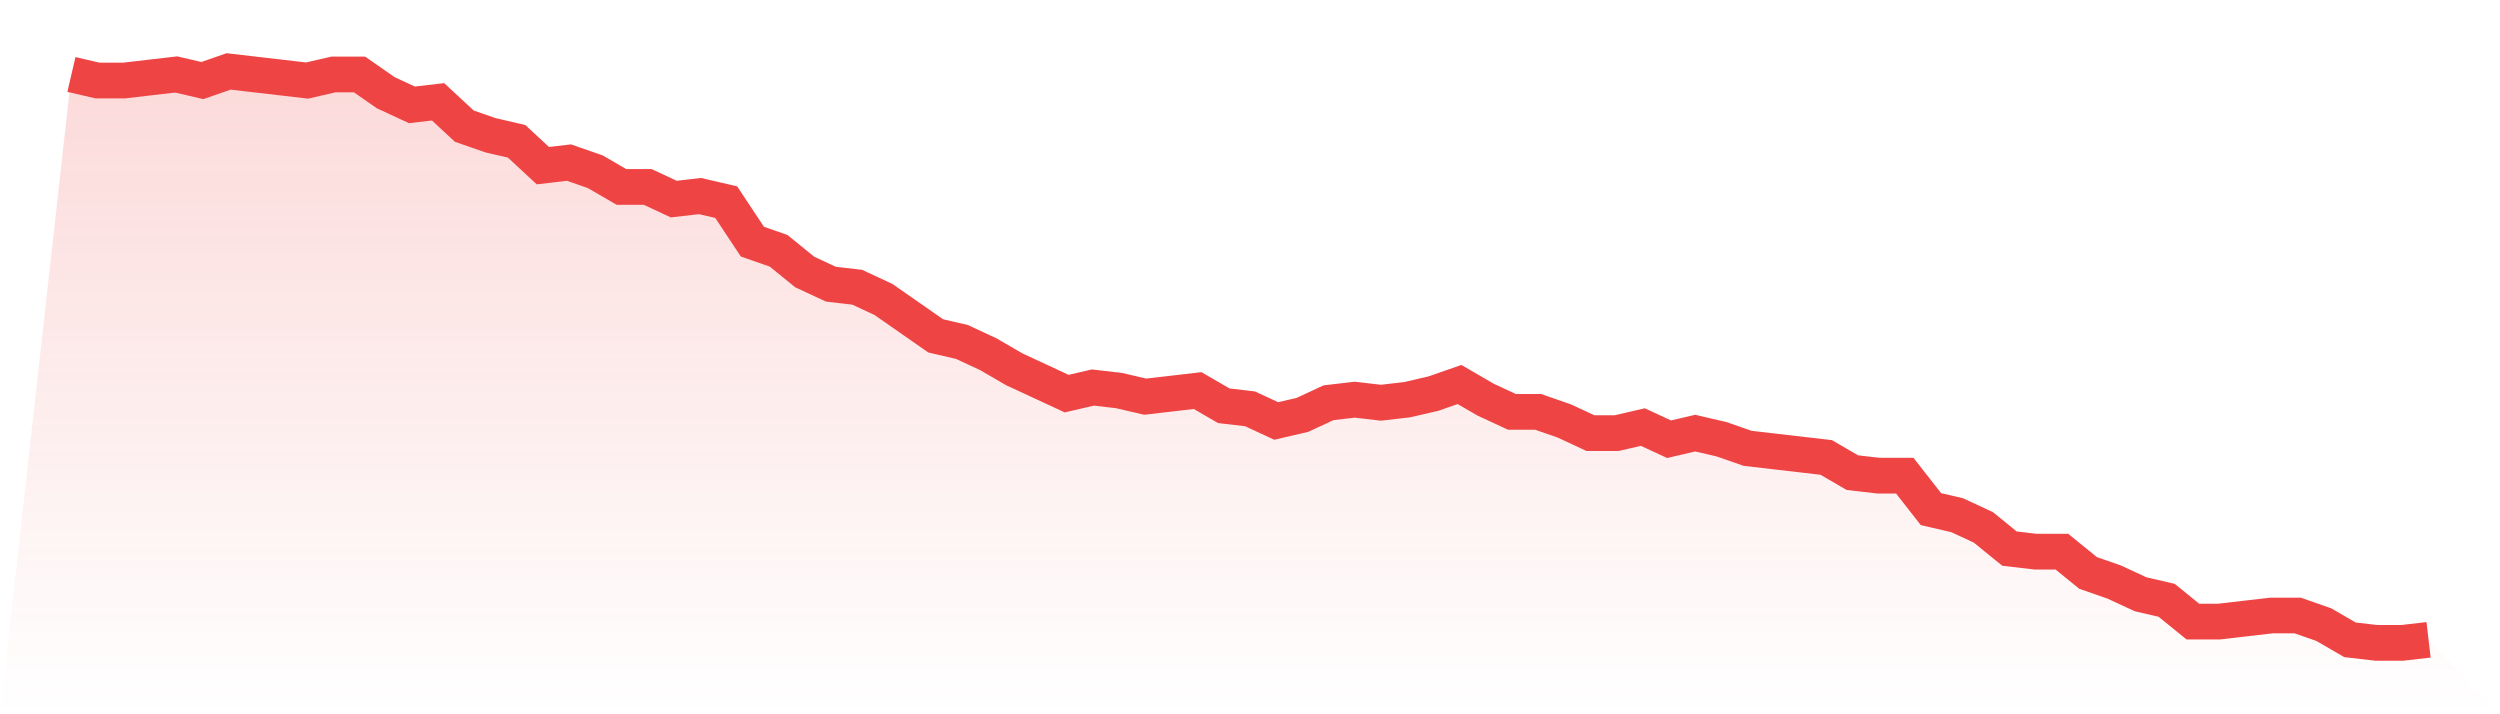 <svg viewBox="0 0 140 40" xmlns="http://www.w3.org/2000/svg">
<defs>
<linearGradient id="gradient" x1="0" x2="0" y1="0" y2="1">
<stop offset="0%" stop-color="#ef4444" stop-opacity="0.2"/>
<stop offset="100%" stop-color="#ef4444" stop-opacity="0"/>
</linearGradient>
</defs>
<path d="M4,4.17 L4,4.17 L5.467,4.511 L6.933,4.511 L8.4,4.34 L9.867,4.17 L11.333,4.511 L12.8,4 L14.267,4.17 L15.733,4.34 L17.2,4.511 L18.667,4.17 L20.133,4.17 L21.6,5.191 L23.067,5.872 L24.533,5.702 L26,7.064 L27.467,7.574 L28.933,7.915 L30.4,9.277 L31.867,9.106 L33.333,9.617 L34.8,10.468 L36.267,10.468 L37.733,11.149 L39.2,10.979 L40.667,11.319 L42.133,13.532 L43.6,14.043 L45.067,15.234 L46.533,15.915 L48,16.085 L49.467,16.766 L50.933,17.787 L52.4,18.809 L53.867,19.149 L55.333,19.83 L56.8,20.681 L58.267,21.362 L59.733,22.043 L61.2,21.702 L62.667,21.872 L64.133,22.213 L65.6,22.043 L67.067,21.872 L68.533,22.723 L70,22.894 L71.467,23.574 L72.933,23.234 L74.4,22.553 L75.867,22.383 L77.333,22.553 L78.8,22.383 L80.267,22.043 L81.733,21.532 L83.2,22.383 L84.667,23.064 L86.133,23.064 L87.6,23.574 L89.067,24.255 L90.533,24.255 L92,23.915 L93.467,24.596 L94.933,24.255 L96.4,24.596 L97.867,25.106 L99.333,25.277 L100.8,25.447 L102.267,25.617 L103.733,26.468 L105.2,26.638 L106.667,26.638 L108.133,28.511 L109.6,28.851 L111.067,29.532 L112.533,30.723 L114,30.894 L115.467,30.894 L116.933,32.085 L118.4,32.596 L119.867,33.277 L121.333,33.617 L122.8,34.809 L124.267,34.809 L125.733,34.638 L127.2,34.468 L128.667,34.468 L130.133,34.979 L131.6,35.83 L133.067,36 L134.533,36 L136,35.83 L140,40 L0,40 z" fill="url(#gradient)"/>
<path d="M4,4.17 L4,4.17 L5.467,4.511 L6.933,4.511 L8.4,4.34 L9.867,4.17 L11.333,4.511 L12.8,4 L14.267,4.17 L15.733,4.34 L17.2,4.511 L18.667,4.17 L20.133,4.17 L21.6,5.191 L23.067,5.872 L24.533,5.702 L26,7.064 L27.467,7.574 L28.933,7.915 L30.4,9.277 L31.867,9.106 L33.333,9.617 L34.8,10.468 L36.267,10.468 L37.733,11.149 L39.2,10.979 L40.667,11.319 L42.133,13.532 L43.6,14.043 L45.067,15.234 L46.533,15.915 L48,16.085 L49.467,16.766 L50.933,17.787 L52.4,18.809 L53.867,19.149 L55.333,19.83 L56.8,20.681 L58.267,21.362 L59.733,22.043 L61.2,21.702 L62.667,21.872 L64.133,22.213 L65.6,22.043 L67.067,21.872 L68.533,22.723 L70,22.894 L71.467,23.574 L72.933,23.234 L74.4,22.553 L75.867,22.383 L77.333,22.553 L78.8,22.383 L80.267,22.043 L81.733,21.532 L83.2,22.383 L84.667,23.064 L86.133,23.064 L87.6,23.574 L89.067,24.255 L90.533,24.255 L92,23.915 L93.467,24.596 L94.933,24.255 L96.4,24.596 L97.867,25.106 L99.333,25.277 L100.8,25.447 L102.267,25.617 L103.733,26.468 L105.2,26.638 L106.667,26.638 L108.133,28.511 L109.6,28.851 L111.067,29.532 L112.533,30.723 L114,30.894 L115.467,30.894 L116.933,32.085 L118.4,32.596 L119.867,33.277 L121.333,33.617 L122.8,34.809 L124.267,34.809 L125.733,34.638 L127.2,34.468 L128.667,34.468 L130.133,34.979 L131.6,35.83 L133.067,36 L134.533,36 L136,35.83" fill="none" stroke="#ef4444" stroke-width="2"/>
</svg>